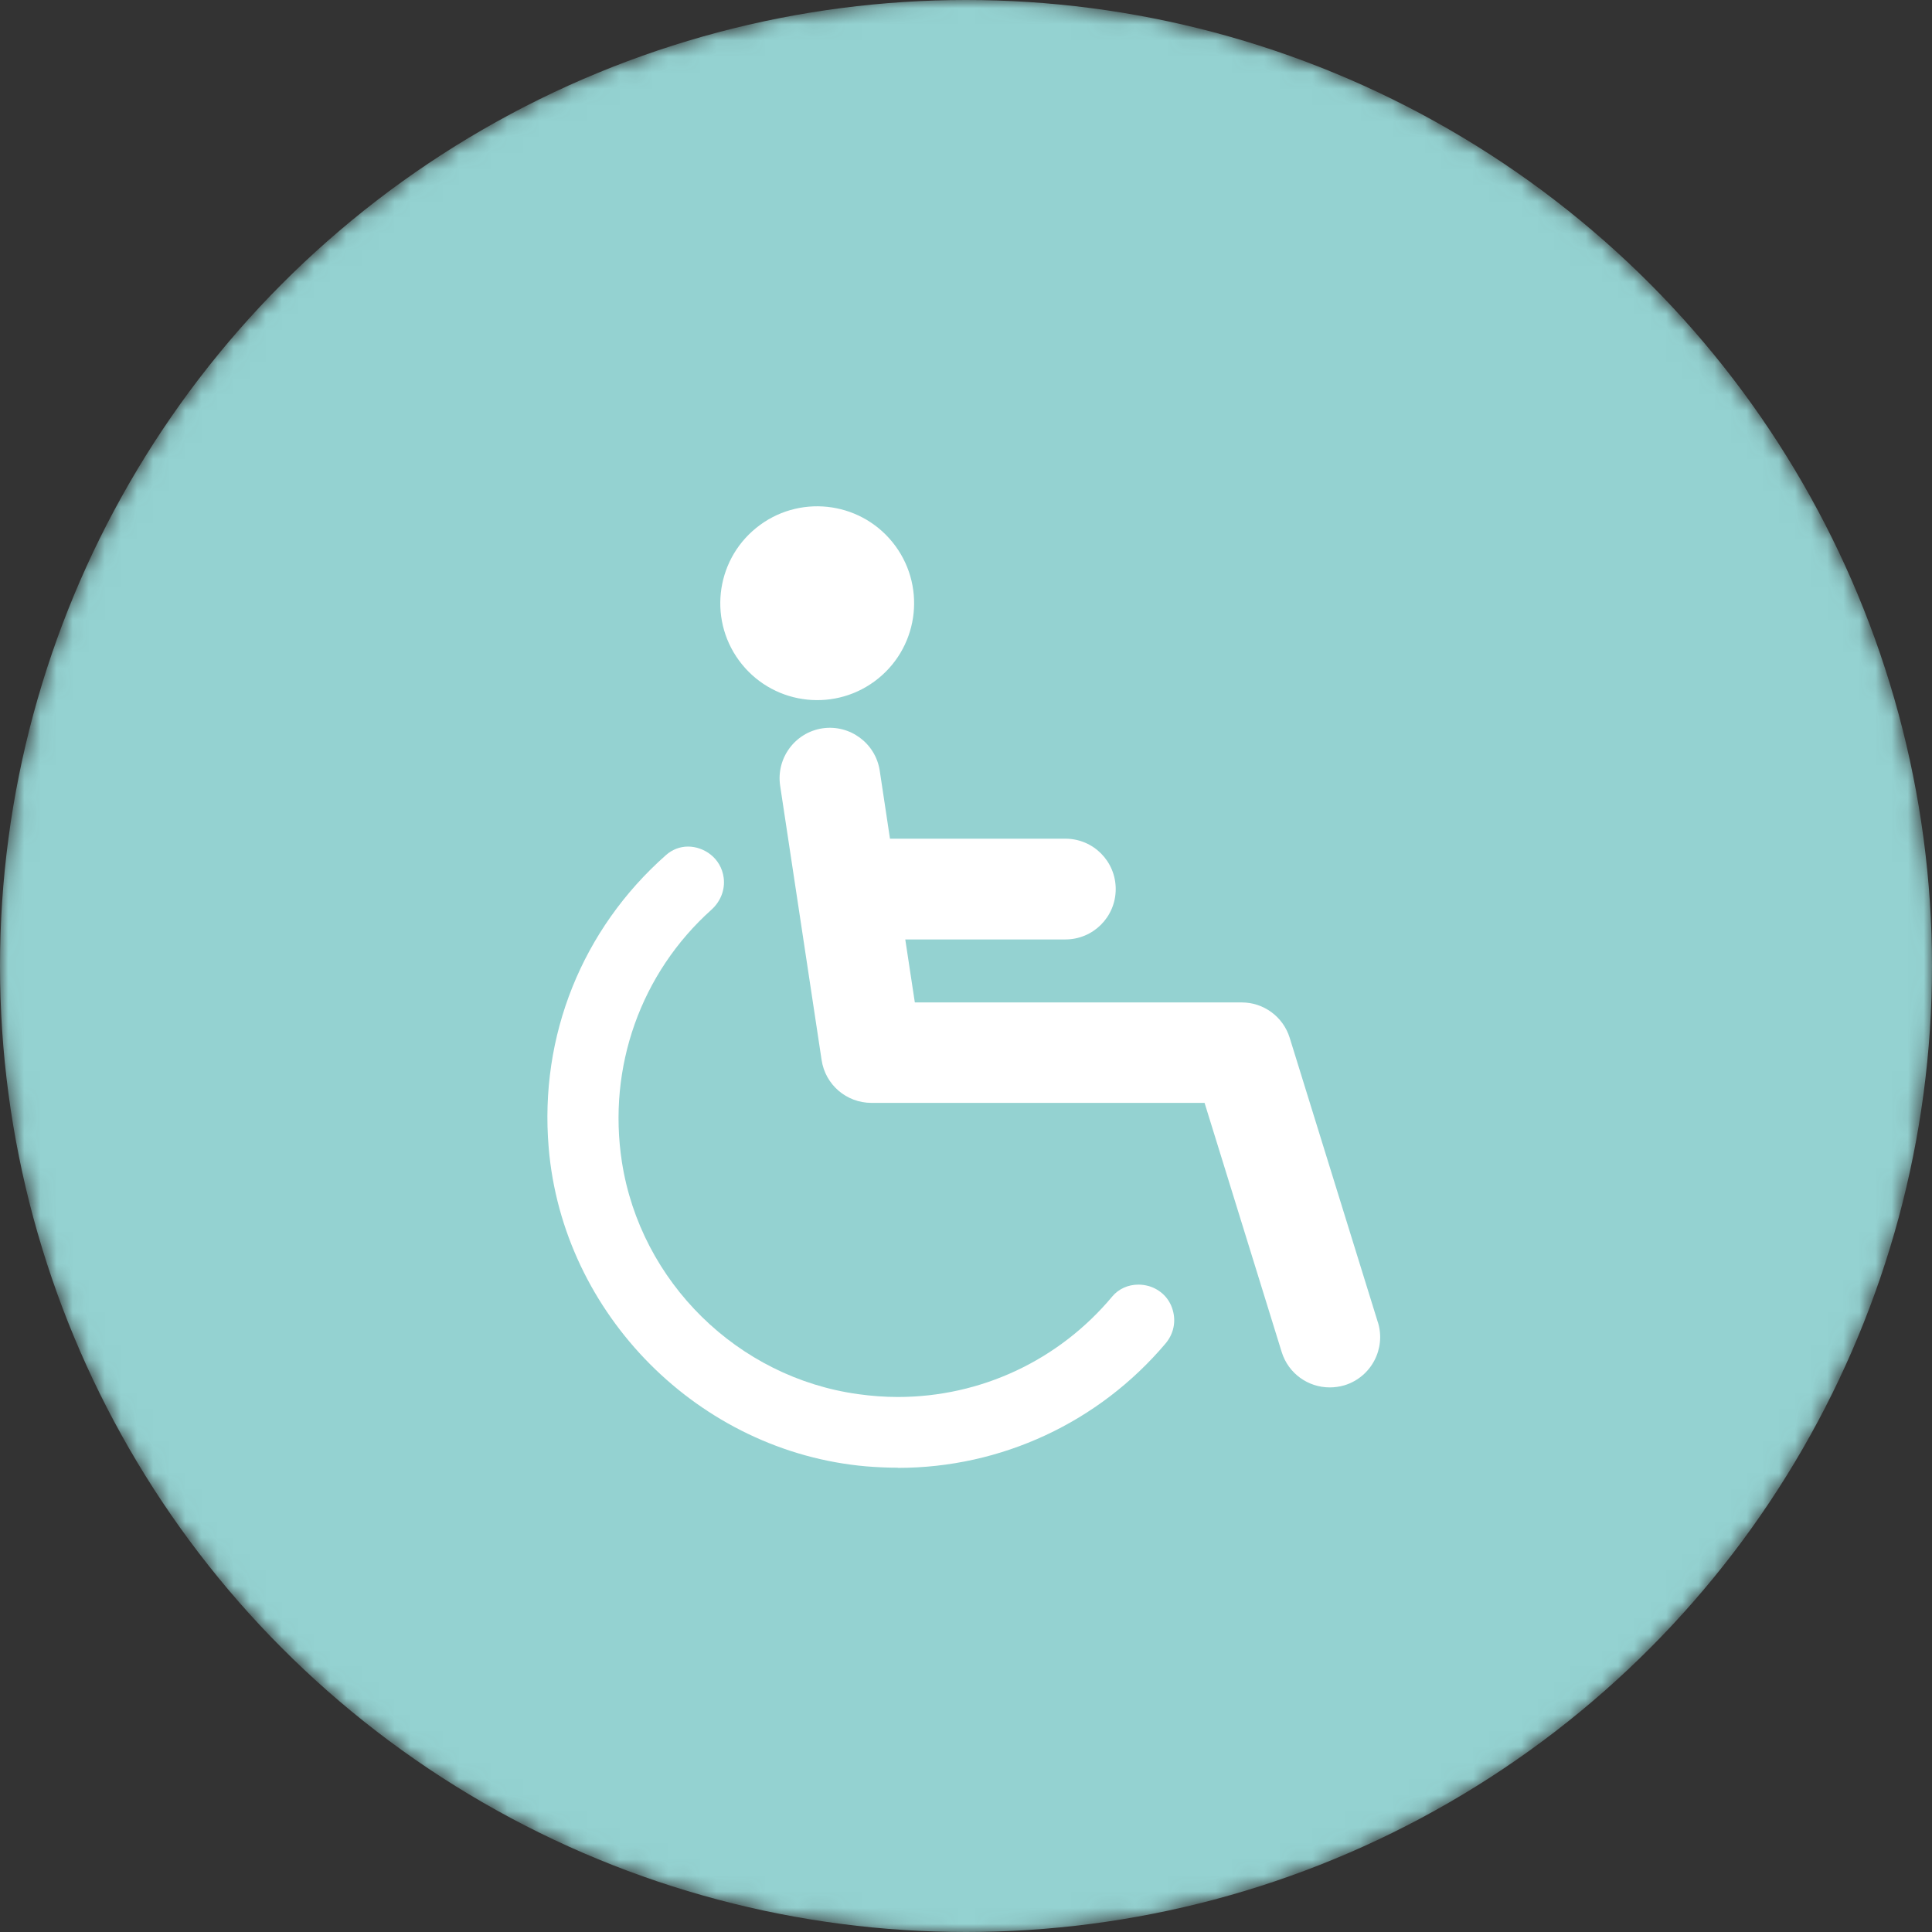 <svg width="120" height="120" viewBox="0 0 120 120" fill="none" xmlns="http://www.w3.org/2000/svg">
<rect x="0" y="0" width="120" height="120" fill="#333333" stroke="none"/>
<mask id="mask0_1_3403" style="mask-type:alpha" maskUnits="userSpaceOnUse" x="0" y="0" width="120" height="121">
<circle cx="60" cy="60" r="59.5" fill="#D9D9D9" stroke="black"/>
</mask>
<g mask="url(#mask0_1_3403)">
<circle cx="60" cy="60" r="60" fill="#94D2D1"/>
<path d="M55.758 91.162C55.111 91.162 54.454 91.13 53.797 91.078C43.427 90.17 34.945 81.658 34.079 71.277C33.495 64.34 36.156 57.715 41.361 53.114C41.747 52.77 42.227 52.582 42.738 52.582C43.688 52.582 44.783 53.261 44.95 54.523C45.044 55.253 44.762 55.983 44.199 56.495C39.796 60.438 37.72 66.291 38.628 72.174C39.786 79.623 45.816 85.559 53.296 86.592C54.12 86.707 54.944 86.769 55.768 86.769C60.922 86.769 65.773 84.495 69.091 80.52C69.477 80.061 70.061 79.79 70.708 79.79C70.927 79.79 71.146 79.822 71.365 79.884C72.085 80.103 72.627 80.635 72.836 81.355C73.055 82.085 72.898 82.847 72.398 83.442C68.246 88.355 62.184 91.172 55.779 91.172L55.758 91.162Z" fill="white"/>
<path d="M54.548 42.143C57.131 40.05 57.527 36.259 55.434 33.676C53.34 31.094 49.549 30.697 46.967 32.791C44.384 34.884 43.988 38.675 46.081 41.258C48.175 43.84 51.966 44.236 54.548 42.143Z" fill="white"/>
<path d="M85.584 82.137L80.107 64.465C79.701 63.15 78.49 62.263 77.124 62.263H56.822L56.228 58.351H66.17C67.901 58.351 69.299 56.953 69.299 55.221C69.299 53.49 67.901 52.092 66.17 52.092H55.278L54.642 47.867C54.381 46.156 52.785 44.987 51.084 45.238C49.373 45.498 48.205 47.095 48.455 48.795L51.032 65.842C51.262 67.375 52.576 68.502 54.131 68.502H74.818L79.607 83.973C80.024 85.319 81.255 86.174 82.59 86.174C82.893 86.174 83.206 86.133 83.519 86.039C85.167 85.528 86.096 83.775 85.584 82.127V82.137Z" fill="white"/>
</g>
</svg>
